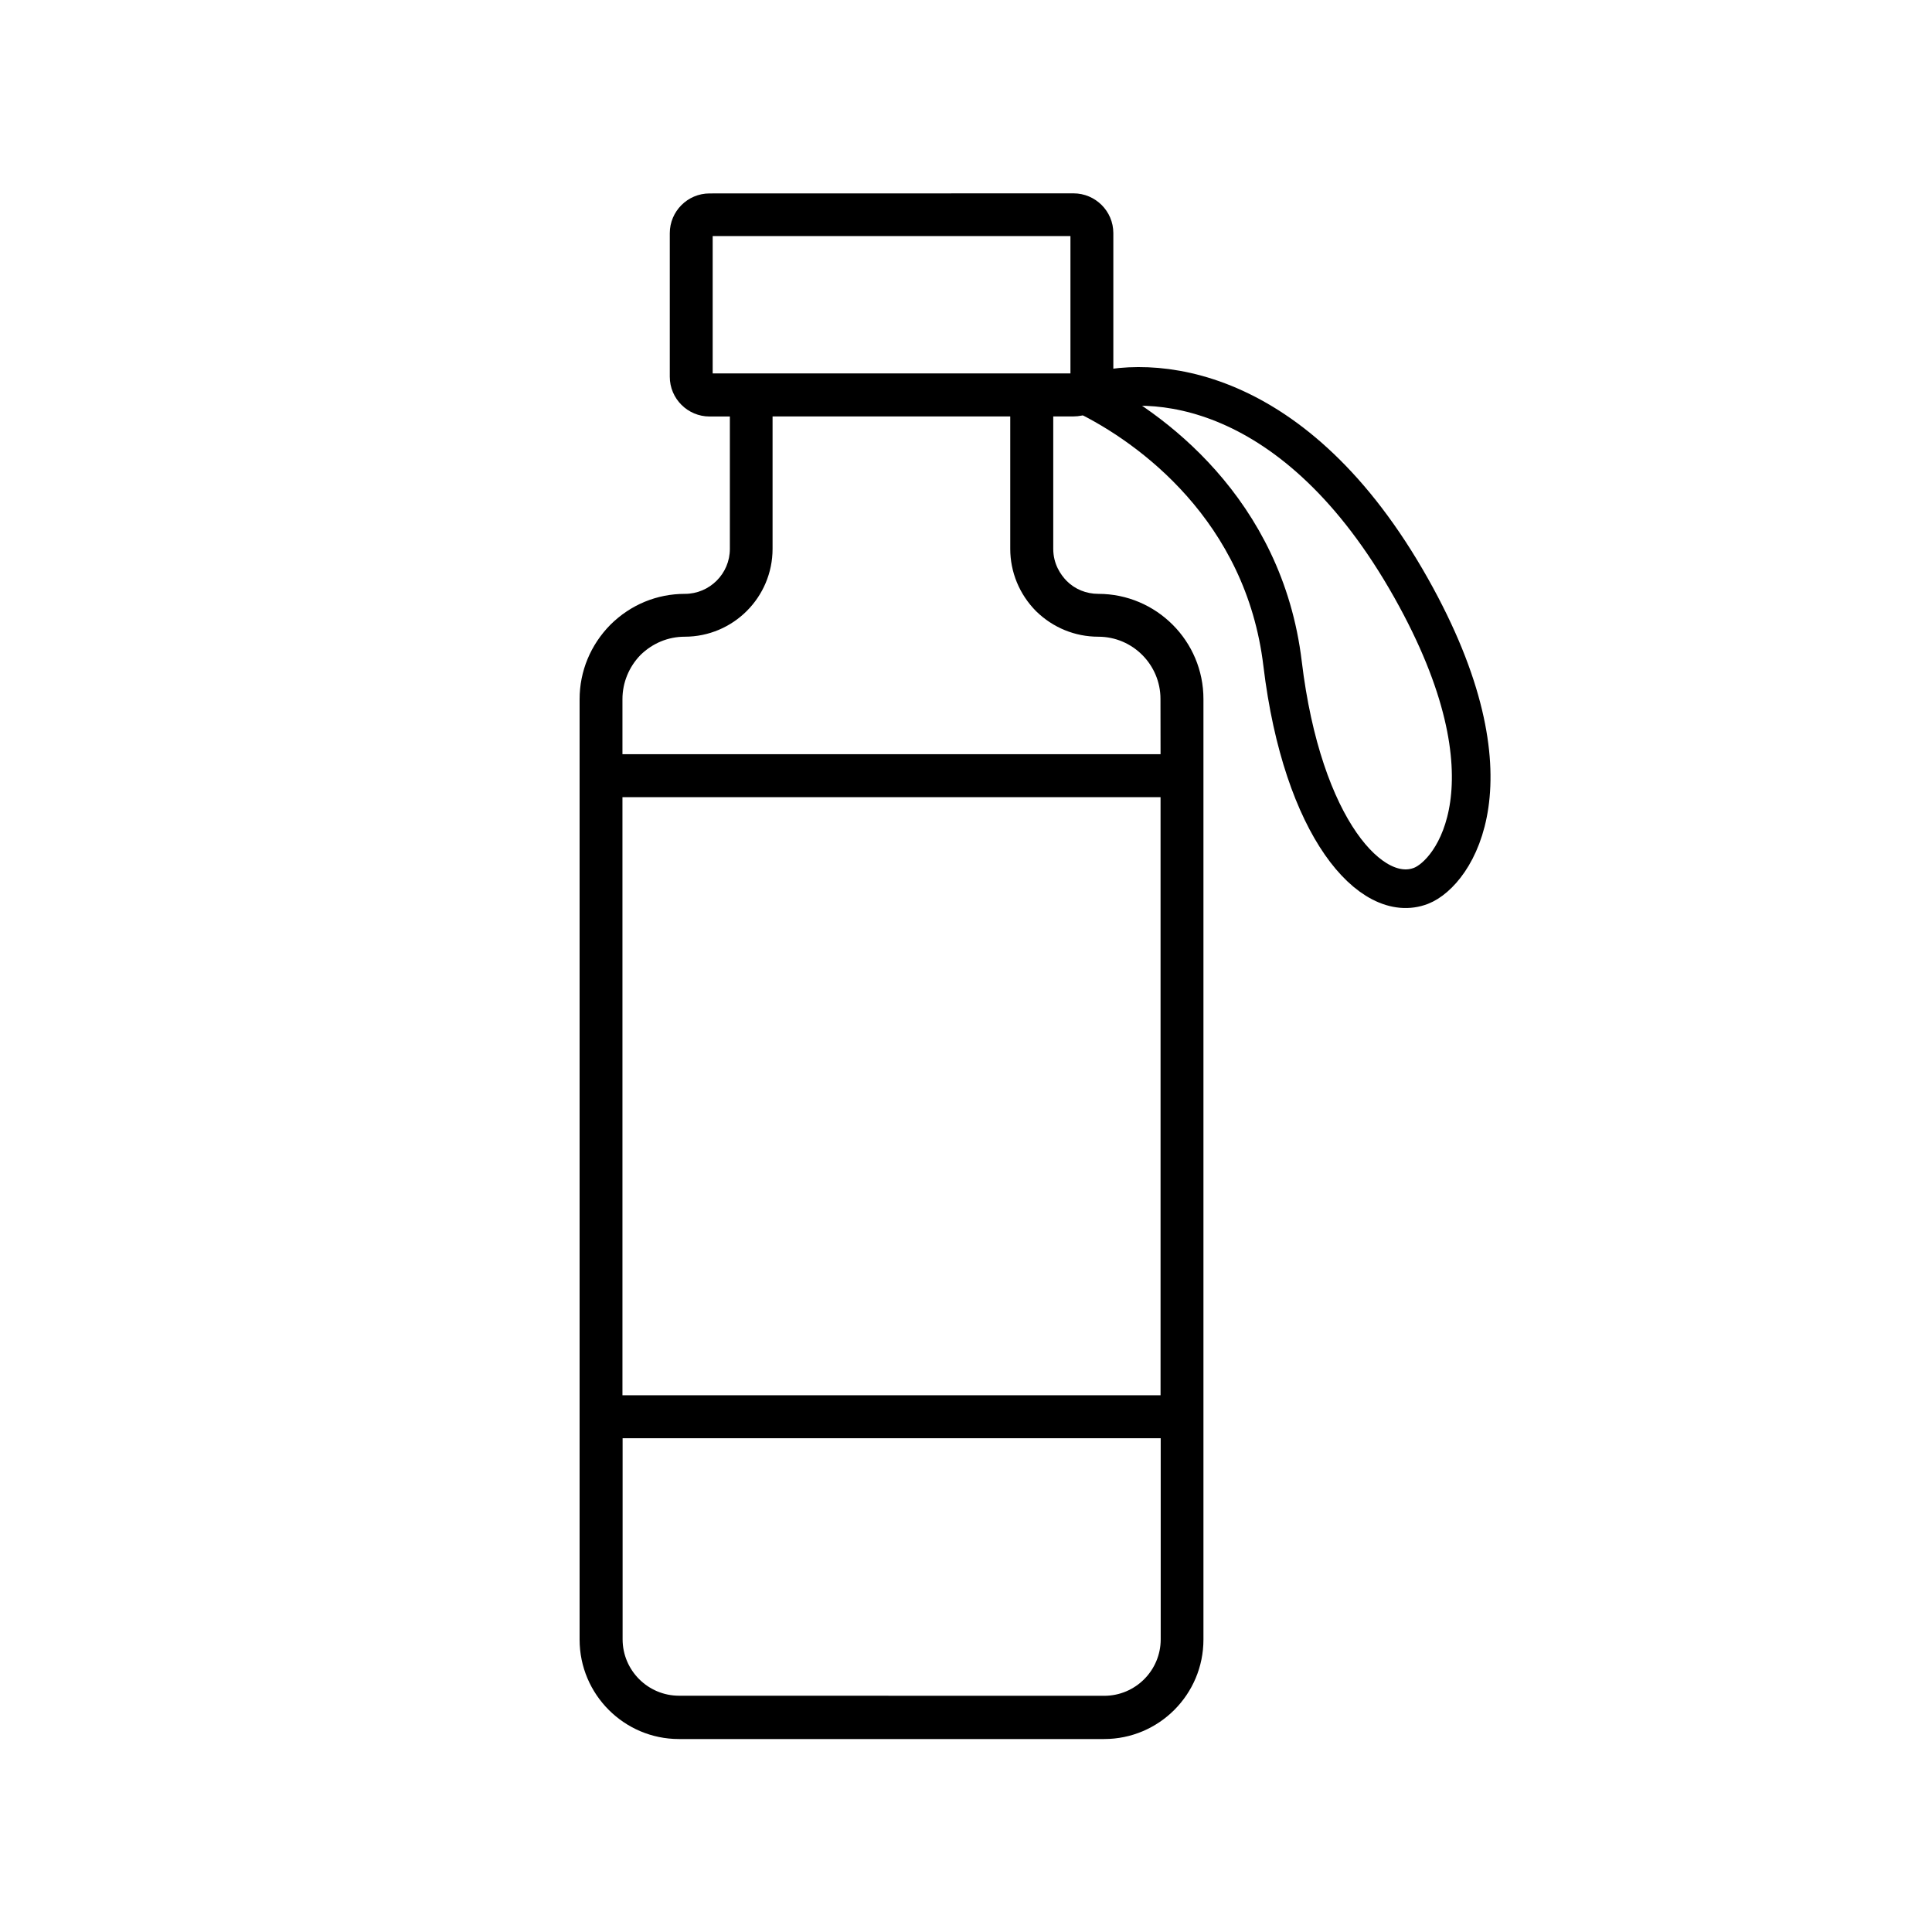 <svg width="50" height="50" viewBox="0 0 50 50" fill="none" xmlns="http://www.w3.org/2000/svg">
<path d="M28.424 15.369C28.113 15.369 27.819 15.25 27.604 15.033C27.449 14.873 27.258 14.598 27.258 14.203V10.777H27.783C28.354 10.777 28.813 10.312 28.813 9.748V6.033C28.813 5.463 28.348 5.004 27.783 5.004L18.363 5.006C17.793 5.006 17.334 5.471 17.334 6.035V9.75C17.334 10.32 17.799 10.779 18.363 10.779H18.889V14.205C18.889 14.85 18.363 15.369 17.725 15.369C17 15.369 16.32 15.649 15.795 16.17C15.285 16.689 15 17.369 15 18.096V42.432C15 43.852 16.154 45.006 17.57 45.006H28.575C29.994 45.006 31.145 43.852 31.145 42.432V18.096C31.149 16.59 29.924 15.369 28.424 15.369ZM18.444 9.664V6.109H27.703V9.664H18.444ZM30.039 42.426C30.039 43.23 29.385 43.887 28.578 43.887L17.574 43.885C16.769 43.885 16.113 43.23 16.113 42.424V37.221H30.039L30.039 42.426ZM30.039 36.109H16.109V20.631H30.035V36.109H30.039ZM30.039 19.519H16.109V18.093C16.109 17.664 16.279 17.258 16.574 16.953C16.885 16.648 17.289 16.478 17.719 16.478C18.975 16.478 19.994 15.459 19.994 14.203V10.777H26.145V14.203C26.145 14.802 26.379 15.379 26.814 15.818C27.25 16.244 27.82 16.478 28.424 16.478C29.314 16.478 30.033 17.203 30.033 18.087L30.035 19.519H30.039Z" fill="black"/>
<path d="M36.52 15.219C33.529 9.902 29.781 9.635 28.074 10.215C29.781 11.044 32.714 13.187 33.193 17.176C33.705 21.434 35.496 23.422 36.776 22.925C37.633 22.592 39.336 20.223 36.52 15.219Z" stroke="black"/>
</svg>
